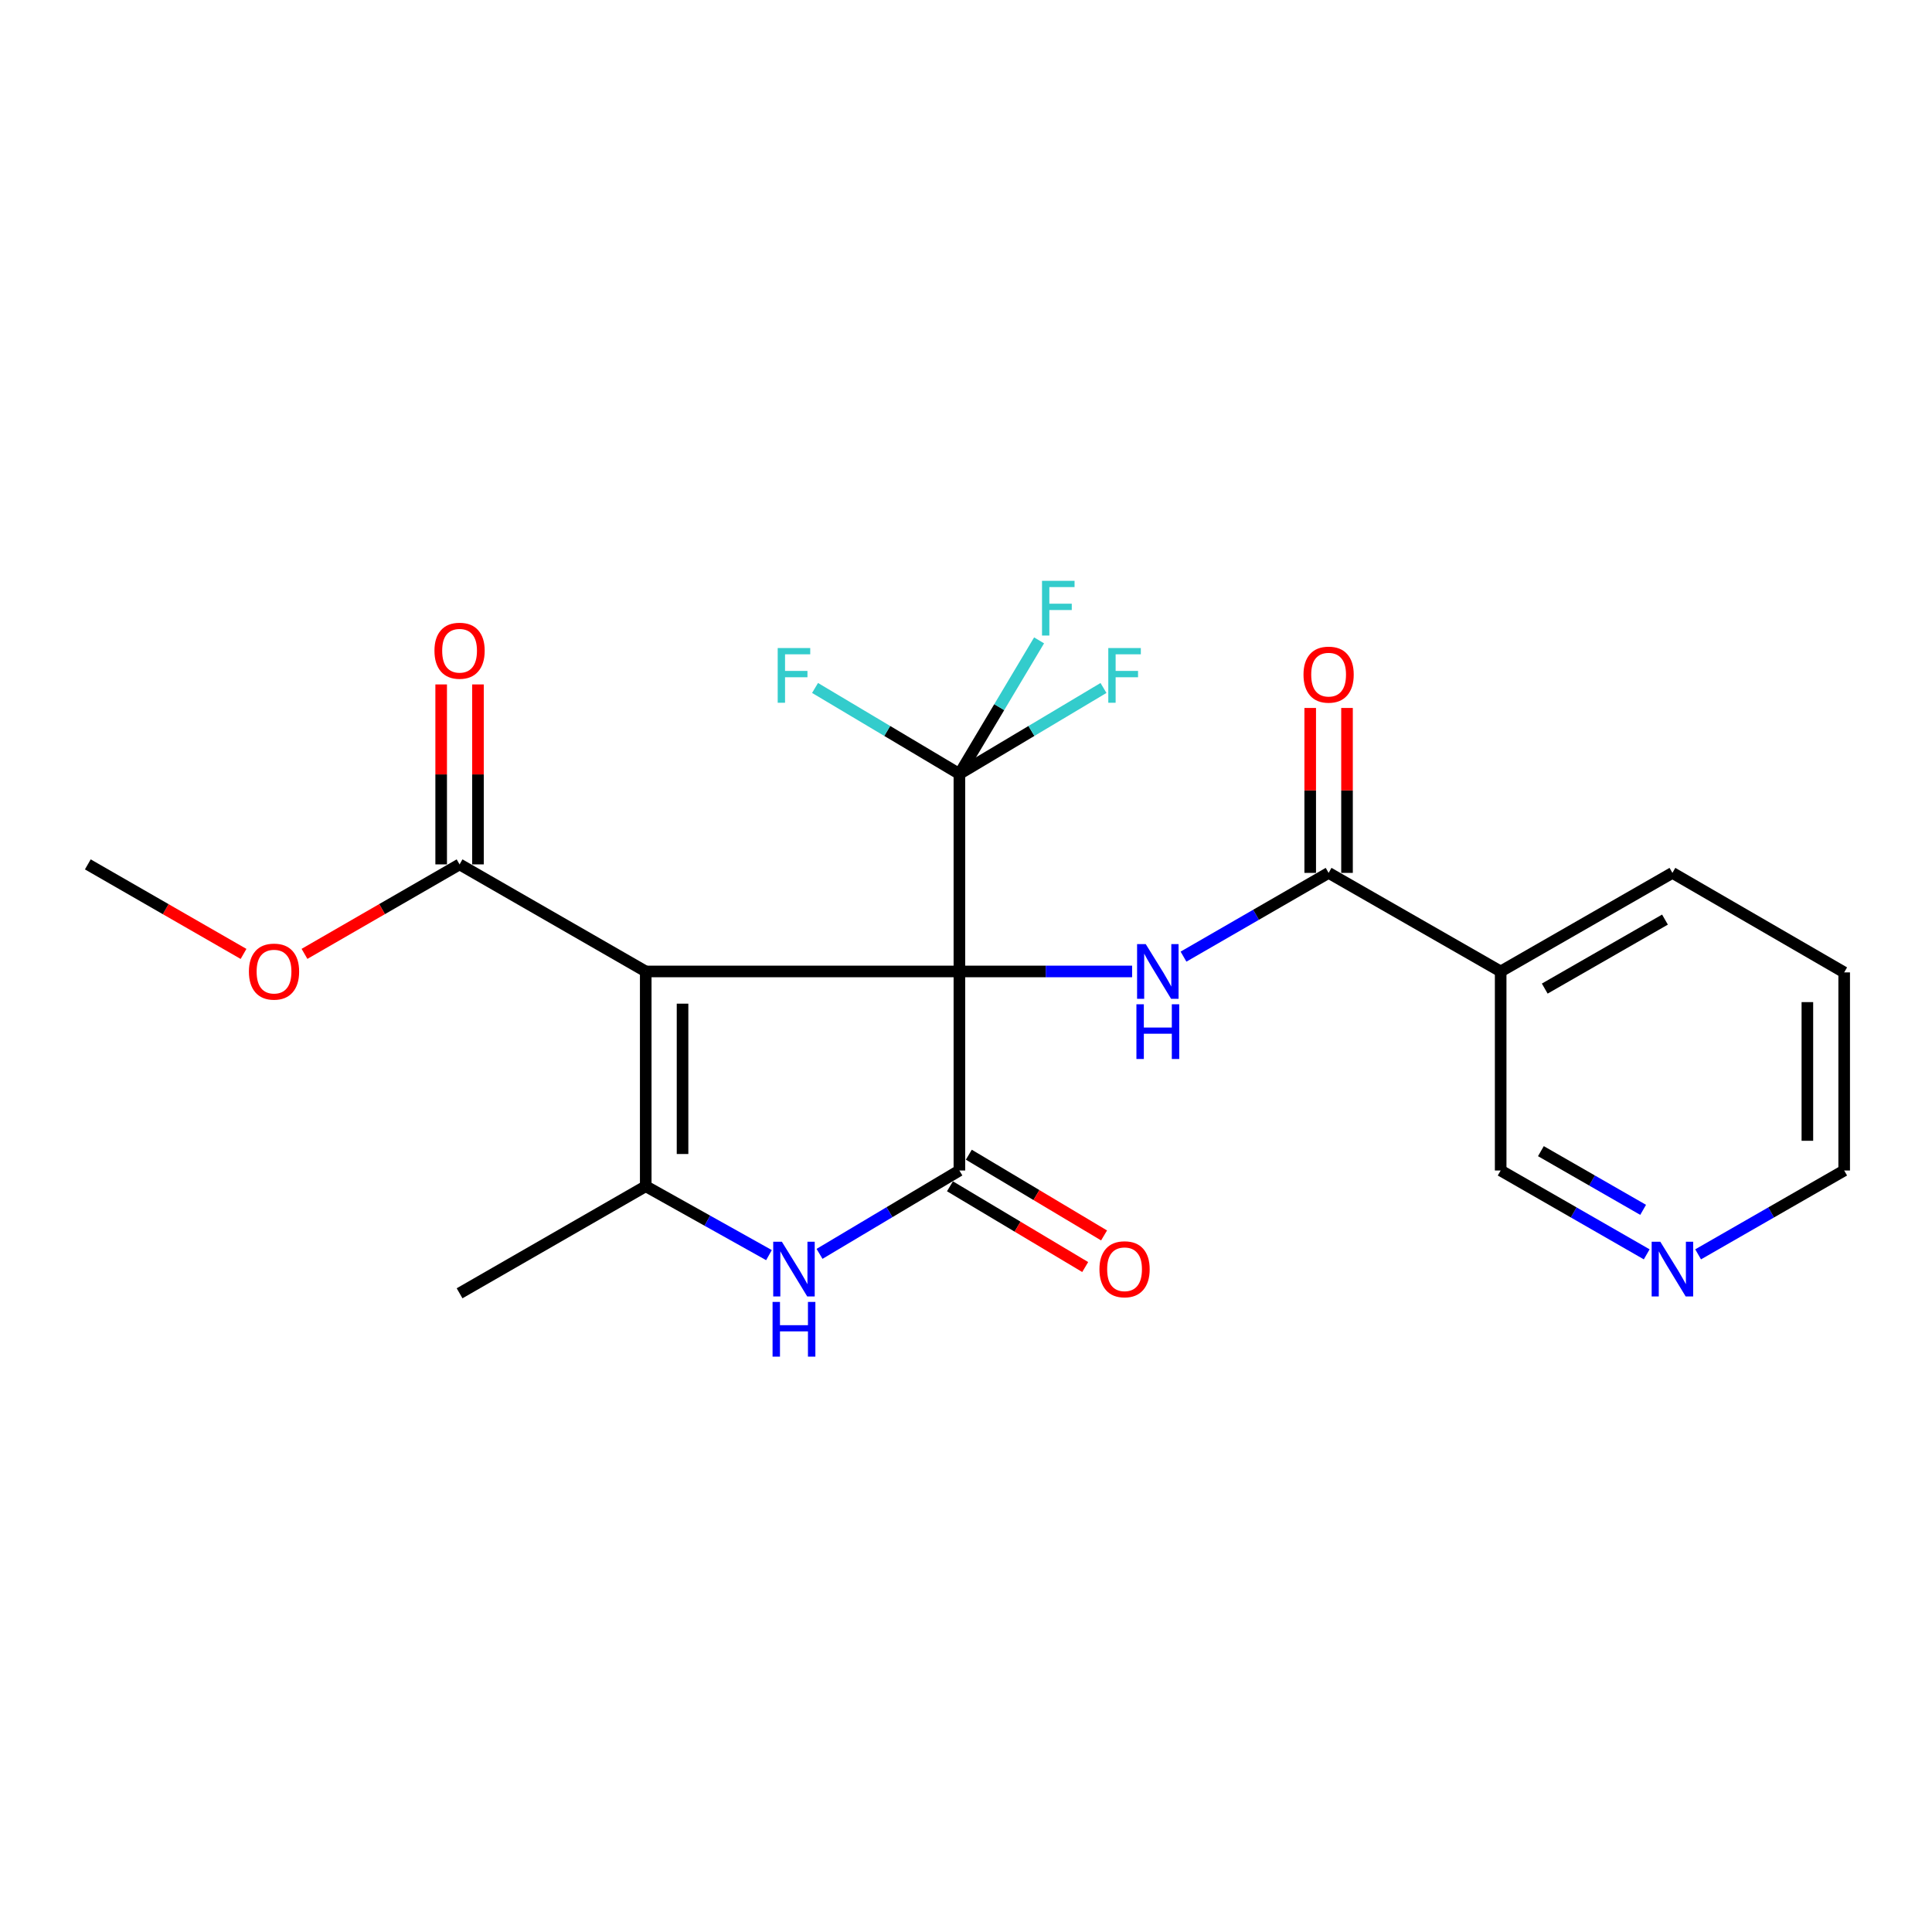 <?xml version='1.0' encoding='iso-8859-1'?>
<svg version='1.1' baseProfile='full'
              xmlns='http://www.w3.org/2000/svg'
                      xmlns:rdkit='http://www.rdkit.org/xml'
                      xmlns:xlink='http://www.w3.org/1999/xlink'
                  xml:space='preserve'
width='1000px' height='1000px' viewBox='0 0 1000 1000'>
<!-- END OF HEADER -->
<rect style='opacity:1.0;fill:#FFFFFF;stroke:none' width='1000' height='1000' x='0' y='0'> </rect>
<path class='bond-0' d='M 496.581,502.822 L 334.232,502.822' style='fill:none;fill-rule:evenodd;stroke:#000000;stroke-width:6px;stroke-linecap:butt;stroke-linejoin:miter;stroke-opacity:1' />
<path class='bond-1' d='M 496.581,502.822 L 496.581,605.848' style='fill:none;fill-rule:evenodd;stroke:#000000;stroke-width:6px;stroke-linecap:butt;stroke-linejoin:miter;stroke-opacity:1' />
<path class='bond-4' d='M 496.581,502.822 L 541.282,502.822' style='fill:none;fill-rule:evenodd;stroke:#000000;stroke-width:6px;stroke-linecap:butt;stroke-linejoin:miter;stroke-opacity:1' />
<path class='bond-4' d='M 541.282,502.822 L 585.982,502.822' style='fill:none;fill-rule:evenodd;stroke:#0000FF;stroke-width:6px;stroke-linecap:butt;stroke-linejoin:miter;stroke-opacity:1' />
<path class='bond-5' d='M 496.581,502.822 L 496.581,400.59' style='fill:none;fill-rule:evenodd;stroke:#000000;stroke-width:6px;stroke-linecap:butt;stroke-linejoin:miter;stroke-opacity:1' />
<path class='bond-2' d='M 334.232,502.822 L 334.232,613.987' style='fill:none;fill-rule:evenodd;stroke:#000000;stroke-width:6px;stroke-linecap:butt;stroke-linejoin:miter;stroke-opacity:1' />
<path class='bond-2' d='M 353.283,519.497 L 353.283,597.312' style='fill:none;fill-rule:evenodd;stroke:#000000;stroke-width:6px;stroke-linecap:butt;stroke-linejoin:miter;stroke-opacity:1' />
<path class='bond-7' d='M 334.232,502.822 L 237.874,447.404' style='fill:none;fill-rule:evenodd;stroke:#000000;stroke-width:6px;stroke-linecap:butt;stroke-linejoin:miter;stroke-opacity:1' />
<path class='bond-3' d='M 496.581,605.848 L 460.385,627.423' style='fill:none;fill-rule:evenodd;stroke:#000000;stroke-width:6px;stroke-linecap:butt;stroke-linejoin:miter;stroke-opacity:1' />
<path class='bond-3' d='M 460.385,627.423 L 424.188,648.998' style='fill:none;fill-rule:evenodd;stroke:#0000FF;stroke-width:6px;stroke-linecap:butt;stroke-linejoin:miter;stroke-opacity:1' />
<path class='bond-9' d='M 491.698,614.027 L 526.698,634.922' style='fill:none;fill-rule:evenodd;stroke:#000000;stroke-width:6px;stroke-linecap:butt;stroke-linejoin:miter;stroke-opacity:1' />
<path class='bond-9' d='M 526.698,634.922 L 561.697,655.817' style='fill:none;fill-rule:evenodd;stroke:#FF0000;stroke-width:6px;stroke-linecap:butt;stroke-linejoin:miter;stroke-opacity:1' />
<path class='bond-9' d='M 501.464,597.669 L 536.464,618.564' style='fill:none;fill-rule:evenodd;stroke:#000000;stroke-width:6px;stroke-linecap:butt;stroke-linejoin:miter;stroke-opacity:1' />
<path class='bond-9' d='M 536.464,618.564 L 571.463,639.459' style='fill:none;fill-rule:evenodd;stroke:#FF0000;stroke-width:6px;stroke-linecap:butt;stroke-linejoin:miter;stroke-opacity:1' />
<path class='bond-18' d='M 334.232,613.987 L 237.874,669.406' style='fill:none;fill-rule:evenodd;stroke:#000000;stroke-width:6px;stroke-linecap:butt;stroke-linejoin:miter;stroke-opacity:1' />
<path class='bond-23' d='M 334.232,613.987 L 366.125,631.819' style='fill:none;fill-rule:evenodd;stroke:#000000;stroke-width:6px;stroke-linecap:butt;stroke-linejoin:miter;stroke-opacity:1' />
<path class='bond-23' d='M 366.125,631.819 L 398.018,649.651' style='fill:none;fill-rule:evenodd;stroke:#0000FF;stroke-width:6px;stroke-linecap:butt;stroke-linejoin:miter;stroke-opacity:1' />
<path class='bond-6' d='M 612.581,495.152 L 650.135,473.479' style='fill:none;fill-rule:evenodd;stroke:#0000FF;stroke-width:6px;stroke-linecap:butt;stroke-linejoin:miter;stroke-opacity:1' />
<path class='bond-6' d='M 650.135,473.479 L 687.688,451.807' style='fill:none;fill-rule:evenodd;stroke:#000000;stroke-width:6px;stroke-linecap:butt;stroke-linejoin:miter;stroke-opacity:1' />
<path class='bond-13' d='M 496.581,400.59 L 459.224,378.338' style='fill:none;fill-rule:evenodd;stroke:#000000;stroke-width:6px;stroke-linecap:butt;stroke-linejoin:miter;stroke-opacity:1' />
<path class='bond-13' d='M 459.224,378.338 L 421.867,356.085' style='fill:none;fill-rule:evenodd;stroke:#33CCCC;stroke-width:6px;stroke-linecap:butt;stroke-linejoin:miter;stroke-opacity:1' />
<path class='bond-14' d='M 496.581,400.59 L 533.871,378.342' style='fill:none;fill-rule:evenodd;stroke:#000000;stroke-width:6px;stroke-linecap:butt;stroke-linejoin:miter;stroke-opacity:1' />
<path class='bond-14' d='M 533.871,378.342 L 571.161,356.094' style='fill:none;fill-rule:evenodd;stroke:#33CCCC;stroke-width:6px;stroke-linecap:butt;stroke-linejoin:miter;stroke-opacity:1' />
<path class='bond-15' d='M 496.581,400.59 L 517.205,366.022' style='fill:none;fill-rule:evenodd;stroke:#000000;stroke-width:6px;stroke-linecap:butt;stroke-linejoin:miter;stroke-opacity:1' />
<path class='bond-15' d='M 517.205,366.022 L 537.828,331.453' style='fill:none;fill-rule:evenodd;stroke:#33CCCC;stroke-width:6px;stroke-linecap:butt;stroke-linejoin:miter;stroke-opacity:1' />
<path class='bond-8' d='M 687.688,451.807 L 776.743,502.822' style='fill:none;fill-rule:evenodd;stroke:#000000;stroke-width:6px;stroke-linecap:butt;stroke-linejoin:miter;stroke-opacity:1' />
<path class='bond-10' d='M 697.214,451.807 L 697.214,409.122' style='fill:none;fill-rule:evenodd;stroke:#000000;stroke-width:6px;stroke-linecap:butt;stroke-linejoin:miter;stroke-opacity:1' />
<path class='bond-10' d='M 697.214,409.122 L 697.214,366.437' style='fill:none;fill-rule:evenodd;stroke:#FF0000;stroke-width:6px;stroke-linecap:butt;stroke-linejoin:miter;stroke-opacity:1' />
<path class='bond-10' d='M 678.162,451.807 L 678.162,409.122' style='fill:none;fill-rule:evenodd;stroke:#000000;stroke-width:6px;stroke-linecap:butt;stroke-linejoin:miter;stroke-opacity:1' />
<path class='bond-10' d='M 678.162,409.122 L 678.162,366.437' style='fill:none;fill-rule:evenodd;stroke:#FF0000;stroke-width:6px;stroke-linecap:butt;stroke-linejoin:miter;stroke-opacity:1' />
<path class='bond-11' d='M 247.399,447.404 L 247.399,400.833' style='fill:none;fill-rule:evenodd;stroke:#000000;stroke-width:6px;stroke-linecap:butt;stroke-linejoin:miter;stroke-opacity:1' />
<path class='bond-11' d='M 247.399,400.833 L 247.399,354.263' style='fill:none;fill-rule:evenodd;stroke:#FF0000;stroke-width:6px;stroke-linecap:butt;stroke-linejoin:miter;stroke-opacity:1' />
<path class='bond-11' d='M 228.348,447.404 L 228.348,400.833' style='fill:none;fill-rule:evenodd;stroke:#000000;stroke-width:6px;stroke-linecap:butt;stroke-linejoin:miter;stroke-opacity:1' />
<path class='bond-11' d='M 228.348,400.833 L 228.348,354.263' style='fill:none;fill-rule:evenodd;stroke:#FF0000;stroke-width:6px;stroke-linecap:butt;stroke-linejoin:miter;stroke-opacity:1' />
<path class='bond-16' d='M 237.874,447.404 L 197.74,470.562' style='fill:none;fill-rule:evenodd;stroke:#000000;stroke-width:6px;stroke-linecap:butt;stroke-linejoin:miter;stroke-opacity:1' />
<path class='bond-16' d='M 197.74,470.562 L 157.606,493.721' style='fill:none;fill-rule:evenodd;stroke:#FF0000;stroke-width:6px;stroke-linecap:butt;stroke-linejoin:miter;stroke-opacity:1' />
<path class='bond-17' d='M 776.743,502.822 L 776.743,605.848' style='fill:none;fill-rule:evenodd;stroke:#000000;stroke-width:6px;stroke-linecap:butt;stroke-linejoin:miter;stroke-opacity:1' />
<path class='bond-19' d='M 776.743,502.822 L 865.639,451.807' style='fill:none;fill-rule:evenodd;stroke:#000000;stroke-width:6px;stroke-linecap:butt;stroke-linejoin:miter;stroke-opacity:1' />
<path class='bond-19' d='M 799.56,511.694 L 861.787,475.983' style='fill:none;fill-rule:evenodd;stroke:#000000;stroke-width:6px;stroke-linecap:butt;stroke-linejoin:miter;stroke-opacity:1' />
<path class='bond-12' d='M 852.336,649.247 L 814.54,627.548' style='fill:none;fill-rule:evenodd;stroke:#0000FF;stroke-width:6px;stroke-linecap:butt;stroke-linejoin:miter;stroke-opacity:1' />
<path class='bond-12' d='M 814.54,627.548 L 776.743,605.848' style='fill:none;fill-rule:evenodd;stroke:#000000;stroke-width:6px;stroke-linecap:butt;stroke-linejoin:miter;stroke-opacity:1' />
<path class='bond-12' d='M 850.483,626.215 L 824.025,611.026' style='fill:none;fill-rule:evenodd;stroke:#0000FF;stroke-width:6px;stroke-linecap:butt;stroke-linejoin:miter;stroke-opacity:1' />
<path class='bond-12' d='M 824.025,611.026 L 797.567,595.836' style='fill:none;fill-rule:evenodd;stroke:#000000;stroke-width:6px;stroke-linecap:butt;stroke-linejoin:miter;stroke-opacity:1' />
<path class='bond-24' d='M 878.942,649.248 L 916.744,627.548' style='fill:none;fill-rule:evenodd;stroke:#0000FF;stroke-width:6px;stroke-linecap:butt;stroke-linejoin:miter;stroke-opacity:1' />
<path class='bond-24' d='M 916.744,627.548 L 954.545,605.848' style='fill:none;fill-rule:evenodd;stroke:#000000;stroke-width:6px;stroke-linecap:butt;stroke-linejoin:miter;stroke-opacity:1' />
<path class='bond-21' d='M 126.054,493.749 L 85.754,470.576' style='fill:none;fill-rule:evenodd;stroke:#FF0000;stroke-width:6px;stroke-linecap:butt;stroke-linejoin:miter;stroke-opacity:1' />
<path class='bond-21' d='M 85.754,470.576 L 45.455,447.404' style='fill:none;fill-rule:evenodd;stroke:#000000;stroke-width:6px;stroke-linecap:butt;stroke-linejoin:miter;stroke-opacity:1' />
<path class='bond-22' d='M 865.639,451.807 L 954.545,503.309' style='fill:none;fill-rule:evenodd;stroke:#000000;stroke-width:6px;stroke-linecap:butt;stroke-linejoin:miter;stroke-opacity:1' />
<path class='bond-20' d='M 954.545,605.848 L 954.545,503.309' style='fill:none;fill-rule:evenodd;stroke:#000000;stroke-width:6px;stroke-linecap:butt;stroke-linejoin:miter;stroke-opacity:1' />
<path class='bond-20' d='M 935.494,590.467 L 935.494,518.69' style='fill:none;fill-rule:evenodd;stroke:#000000;stroke-width:6px;stroke-linecap:butt;stroke-linejoin:miter;stroke-opacity:1' />
<path  class='atom-4' d='M 404.696 642.725
L 413.976 657.725
Q 414.896 659.205, 416.376 661.885
Q 417.856 664.565, 417.936 664.725
L 417.936 642.725
L 421.696 642.725
L 421.696 671.045
L 417.816 671.045
L 407.856 654.645
Q 406.696 652.725, 405.456 650.525
Q 404.256 648.325, 403.896 647.645
L 403.896 671.045
L 400.216 671.045
L 400.216 642.725
L 404.696 642.725
' fill='#0000FF'/>
<path  class='atom-4' d='M 399.876 673.877
L 403.716 673.877
L 403.716 685.917
L 418.196 685.917
L 418.196 673.877
L 422.036 673.877
L 422.036 702.197
L 418.196 702.197
L 418.196 689.117
L 403.716 689.117
L 403.716 702.197
L 399.876 702.197
L 399.876 673.877
' fill='#0000FF'/>
<path  class='atom-5' d='M 593.03 488.662
L 602.31 503.662
Q 603.23 505.142, 604.71 507.822
Q 606.19 510.502, 606.27 510.662
L 606.27 488.662
L 610.03 488.662
L 610.03 516.982
L 606.15 516.982
L 596.19 500.582
Q 595.03 498.662, 593.79 496.462
Q 592.59 494.262, 592.23 493.582
L 592.23 516.982
L 588.55 516.982
L 588.55 488.662
L 593.03 488.662
' fill='#0000FF'/>
<path  class='atom-5' d='M 588.21 519.814
L 592.05 519.814
L 592.05 531.854
L 606.53 531.854
L 606.53 519.814
L 610.37 519.814
L 610.37 548.134
L 606.53 548.134
L 606.53 535.054
L 592.05 535.054
L 592.05 548.134
L 588.21 548.134
L 588.21 519.814
' fill='#0000FF'/>
<path  class='atom-10' d='M 569.069 656.965
Q 569.069 650.165, 572.429 646.365
Q 575.789 642.565, 582.069 642.565
Q 588.349 642.565, 591.709 646.365
Q 595.069 650.165, 595.069 656.965
Q 595.069 663.845, 591.669 667.765
Q 588.269 671.645, 582.069 671.645
Q 575.829 671.645, 572.429 667.765
Q 569.069 663.885, 569.069 656.965
M 582.069 668.445
Q 586.389 668.445, 588.709 665.565
Q 591.069 662.645, 591.069 656.965
Q 591.069 651.405, 588.709 648.605
Q 586.389 645.765, 582.069 645.765
Q 577.749 645.765, 575.389 648.565
Q 573.069 651.365, 573.069 656.965
Q 573.069 662.685, 575.389 665.565
Q 577.749 668.445, 582.069 668.445
' fill='#FF0000'/>
<path  class='atom-11' d='M 674.688 349.189
Q 674.688 342.389, 678.048 338.589
Q 681.408 334.789, 687.688 334.789
Q 693.968 334.789, 697.328 338.589
Q 700.688 342.389, 700.688 349.189
Q 700.688 356.069, 697.288 359.989
Q 693.888 363.869, 687.688 363.869
Q 681.448 363.869, 678.048 359.989
Q 674.688 356.109, 674.688 349.189
M 687.688 360.669
Q 692.008 360.669, 694.328 357.789
Q 696.688 354.869, 696.688 349.189
Q 696.688 343.629, 694.328 340.829
Q 692.008 337.989, 687.688 337.989
Q 683.368 337.989, 681.008 340.789
Q 678.688 343.589, 678.688 349.189
Q 678.688 354.909, 681.008 357.789
Q 683.368 360.669, 687.688 360.669
' fill='#FF0000'/>
<path  class='atom-12' d='M 224.874 336.816
Q 224.874 330.016, 228.234 326.216
Q 231.594 322.416, 237.874 322.416
Q 244.154 322.416, 247.514 326.216
Q 250.874 330.016, 250.874 336.816
Q 250.874 343.696, 247.474 347.616
Q 244.074 351.496, 237.874 351.496
Q 231.634 351.496, 228.234 347.616
Q 224.874 343.736, 224.874 336.816
M 237.874 348.296
Q 242.194 348.296, 244.514 345.416
Q 246.874 342.496, 246.874 336.816
Q 246.874 331.256, 244.514 328.456
Q 242.194 325.616, 237.874 325.616
Q 233.554 325.616, 231.194 328.416
Q 228.874 331.216, 228.874 336.816
Q 228.874 342.536, 231.194 345.416
Q 233.554 348.296, 237.874 348.296
' fill='#FF0000'/>
<path  class='atom-13' d='M 859.379 642.725
L 868.659 657.725
Q 869.579 659.205, 871.059 661.885
Q 872.539 664.565, 872.619 664.725
L 872.619 642.725
L 876.379 642.725
L 876.379 671.045
L 872.499 671.045
L 862.539 654.645
Q 861.379 652.725, 860.139 650.525
Q 858.939 648.325, 858.579 647.645
L 858.579 671.045
L 854.899 671.045
L 854.899 642.725
L 859.379 642.725
' fill='#0000FF'/>
<path  class='atom-14' d='M 402.536 335.425
L 419.376 335.425
L 419.376 338.665
L 406.336 338.665
L 406.336 347.265
L 417.936 347.265
L 417.936 350.545
L 406.336 350.545
L 406.336 363.745
L 402.536 363.745
L 402.536 335.425
' fill='#33CCCC'/>
<path  class='atom-15' d='M 573.649 335.425
L 590.489 335.425
L 590.489 338.665
L 577.449 338.665
L 577.449 347.265
L 589.049 347.265
L 589.049 350.545
L 577.449 350.545
L 577.449 363.745
L 573.649 363.745
L 573.649 335.425
' fill='#33CCCC'/>
<path  class='atom-16' d='M 539.346 300.635
L 556.186 300.635
L 556.186 303.875
L 543.146 303.875
L 543.146 312.475
L 554.746 312.475
L 554.746 315.755
L 543.146 315.755
L 543.146 328.955
L 539.346 328.955
L 539.346 300.635
' fill='#33CCCC'/>
<path  class='atom-17' d='M 128.834 502.902
Q 128.834 496.102, 132.194 492.302
Q 135.554 488.502, 141.834 488.502
Q 148.114 488.502, 151.474 492.302
Q 154.834 496.102, 154.834 502.902
Q 154.834 509.782, 151.434 513.702
Q 148.034 517.582, 141.834 517.582
Q 135.594 517.582, 132.194 513.702
Q 128.834 509.822, 128.834 502.902
M 141.834 514.382
Q 146.154 514.382, 148.474 511.502
Q 150.834 508.582, 150.834 502.902
Q 150.834 497.342, 148.474 494.542
Q 146.154 491.702, 141.834 491.702
Q 137.514 491.702, 135.154 494.502
Q 132.834 497.302, 132.834 502.902
Q 132.834 508.622, 135.154 511.502
Q 137.514 514.382, 141.834 514.382
' fill='#FF0000'/>
</svg>

